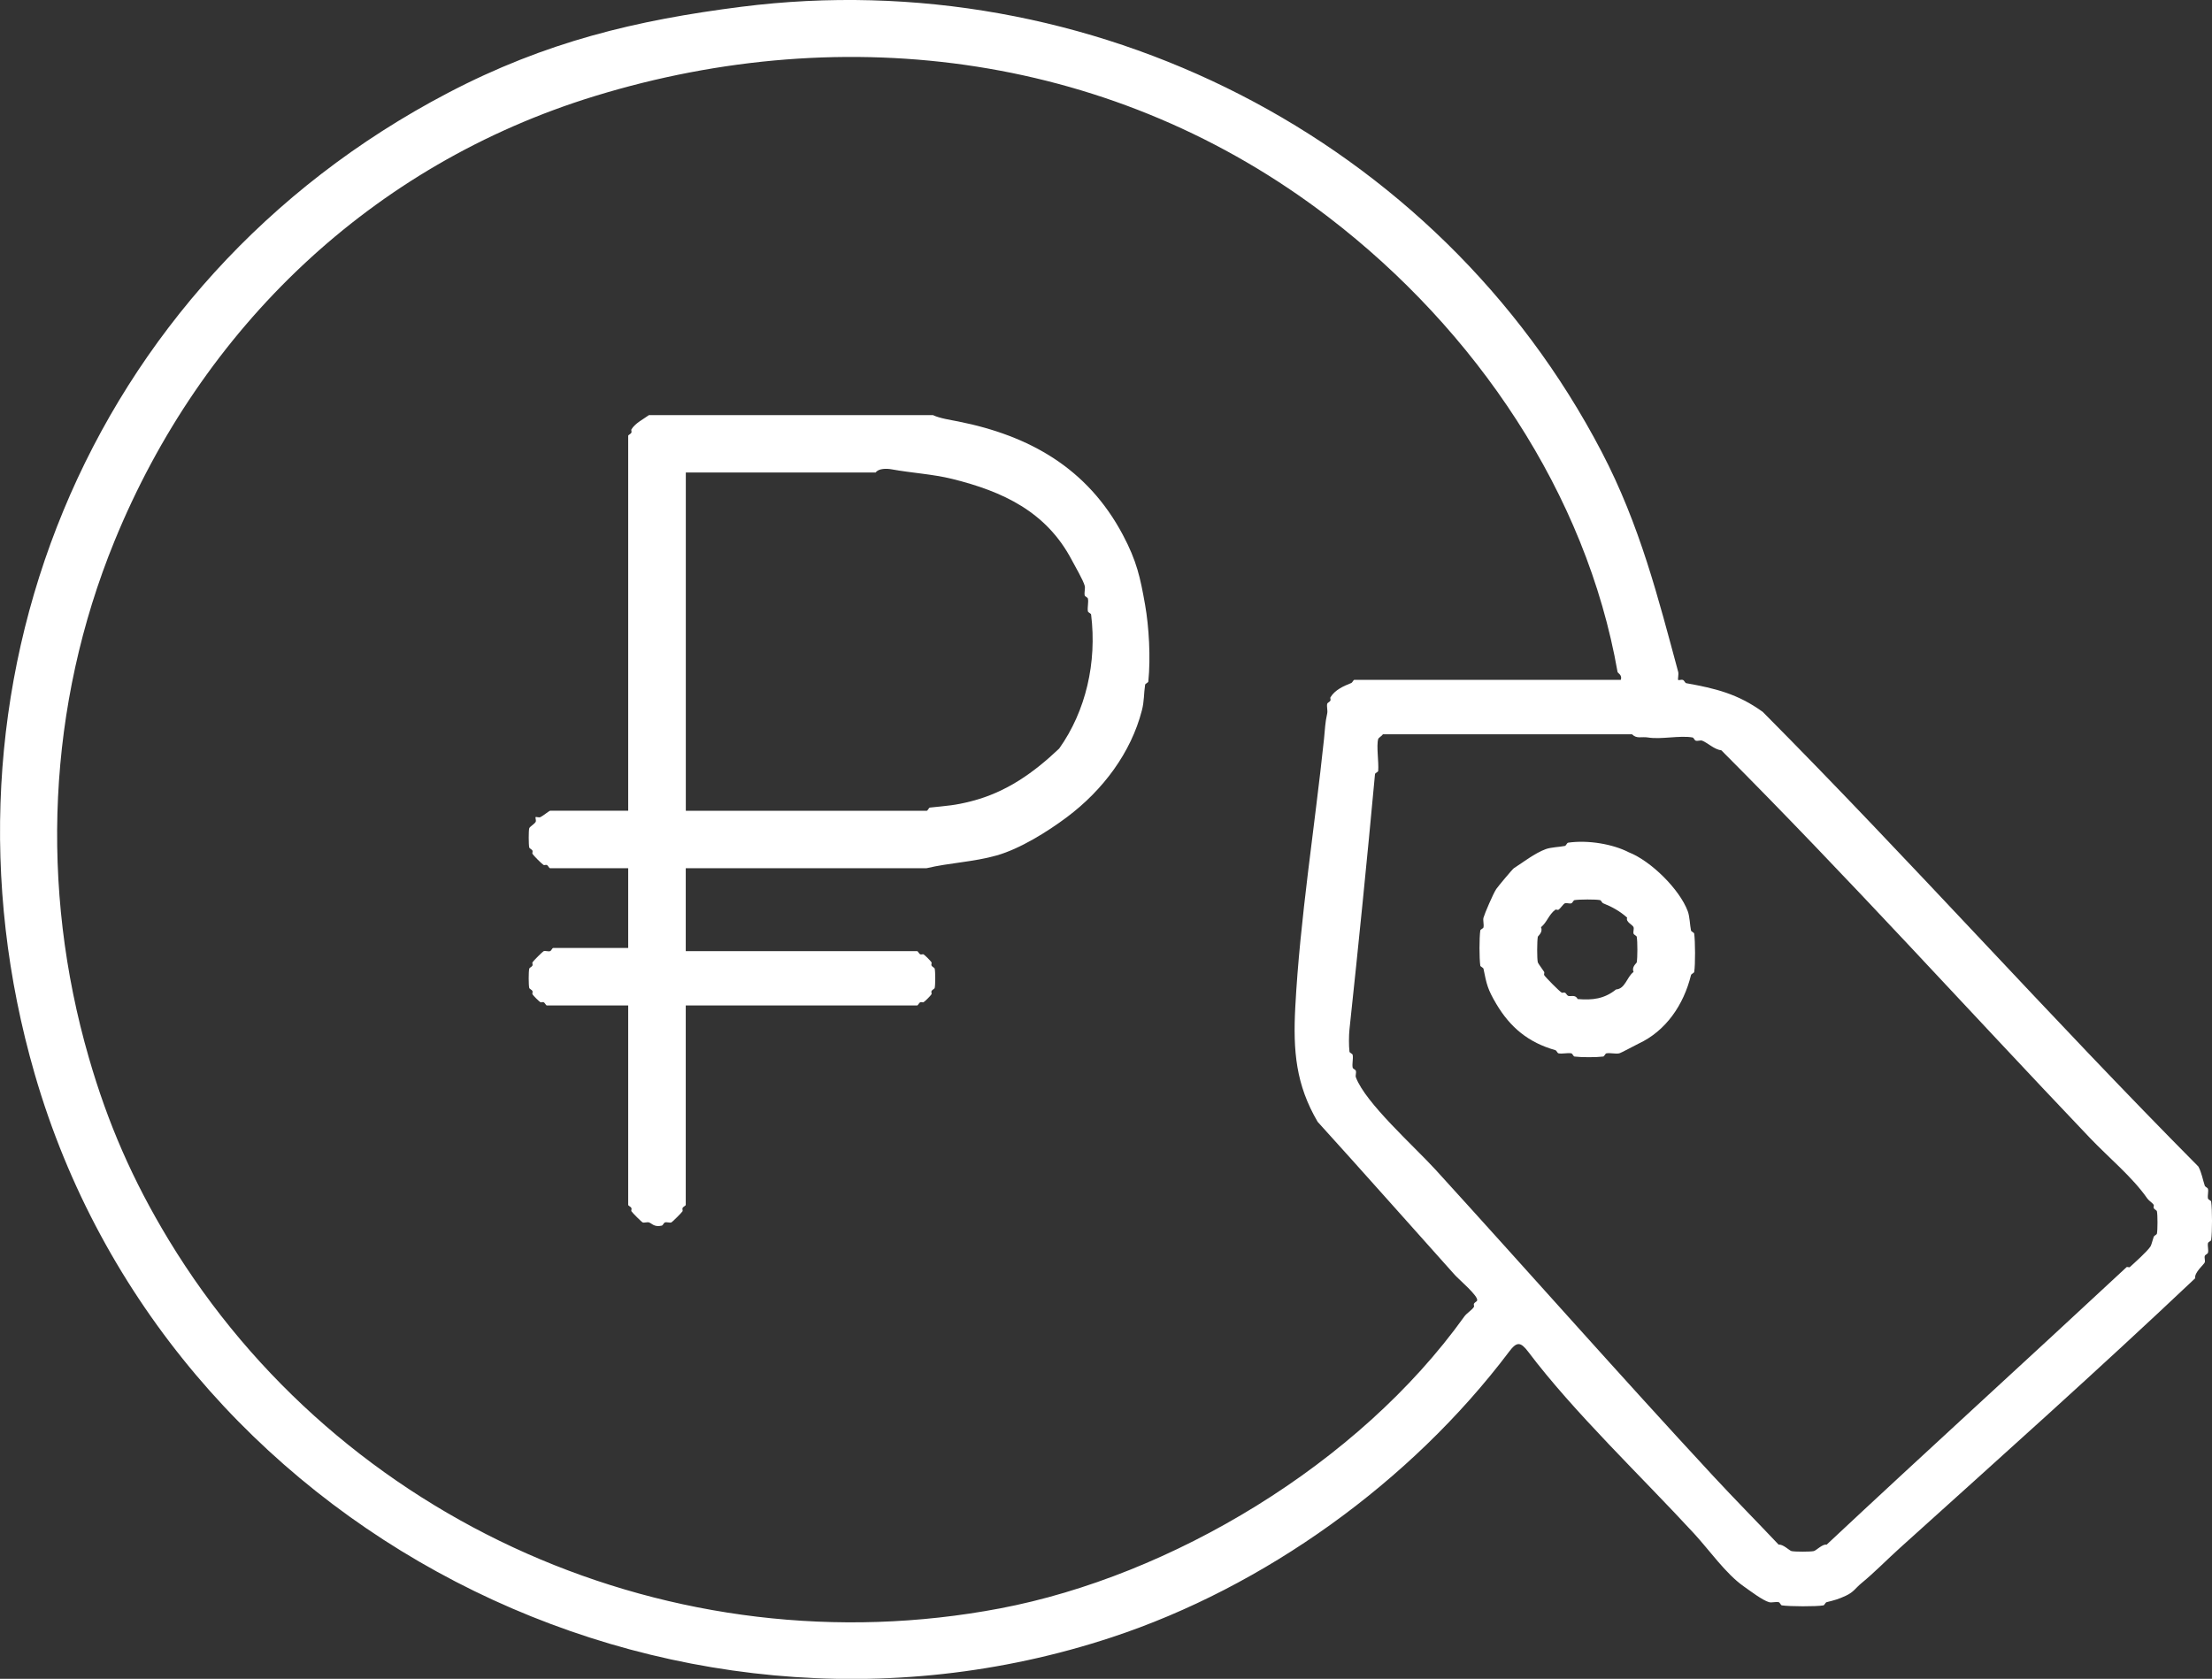 <?xml version="1.0" encoding="UTF-8"?> <svg xmlns="http://www.w3.org/2000/svg" id="Layer_1" version="1.1" viewBox="0 0 373.53 283.55"><rect x="0" y="0" width="373.53" height="283.55" fill="#333333" stroke="none"/><defs><style> .st0 { fill: #fff; } </style></defs><path class="st0" d="M283.39,114.85c.09.09.52-.12.81,0,.23.1.35.5.54.54,4.95.89,8.69,1.79,12.93,4.85,25.18,25.35,48.51,51.55,73.56,76.79.56,1.04.74,2.23,1.08,3.23.07.22.48.33.54.54.12.44-.1,1.12,0,1.62.04.21.51.34.54.54.19,1.33.19,5.14,0,6.47-.03.2-.5.33-.54.54-.1.5.13,1.18,0,1.62-.06.21-.47.32-.54.54-.1.32.1.74,0,1.08s-1.8,1.71-1.62,2.69c-16.47,15.58-33.28,30.59-49.85,45.54-2.23,2.01-4.28,4.13-6.47,5.93-1.12.92-1.3,1.51-2.69,2.16-1.25.58-1.9.75-3.23,1.08-.21.05-.34.5-.54.54-1.24.22-5.71.19-7.01,0-.2-.03-.33-.49-.54-.54-.49-.11-1.17.12-1.62,0-1.12-.31-3.28-1.97-4.31-2.69-3.01-2.12-5.77-6.09-8.35-8.89-8.97-9.74-20.29-20.47-28.02-30.72-1.31-1.73-1.95-1.71-3.23,0-16.64,22.05-41.35,39.74-67.09,48.23-75.21,24.82-159.59-18.15-181.87-95.11C-12.93,116.49,14.3,47.81,75.65,15.69,92.13,7.06,107.4,3.4,125.23,1.14c58.61-7.44,117.43,21.94,145.23,75.17,6.48,12.4,9.57,24.75,12.93,37.18.11.4-.11,1.24,0,1.35ZM273.69,114.85c.3-.86-.5-1.14-.54-1.35-5.27-30.08-23.9-57.72-48.77-76.79C188.51,9.2,143.01,3.16,100.44,16.23,62.7,27.81,34.03,55.44,19.33,91.4c-11.32,27.7-12.66,58.48-4.31,87.3,3.17,10.96,7.34,20.6,13.47,30.72,28.98,47.79,85.39,72.68,140.38,62.24,28.83-5.47,60.53-24.33,78.41-49.31.41-.57,1.29-1.08,1.62-1.62.07-.12-.08-.38,0-.54.12-.23.49-.35.54-.54.21-.77-3.02-3.48-3.77-4.31-7.55-8.43-15.54-17.46-23.17-25.87-3.66-6.26-4.17-11.91-3.77-19.4.78-14.79,3.31-30.59,4.85-45.27.19-1.8.16-2.6.54-4.31.11-.49-.12-1.17,0-1.62.05-.2.43-.31.54-.54.08-.17-.07-.42,0-.54.76-1.27,2.22-1.91,3.5-2.42.24-.09.37-.54.54-.54h45ZM233.54,124.01c-.18.29-.75.59-.81.81-.33,1.18.12,3.87,0,5.39-.02.19-.52.34-.54.54-1.34,14.5-2.78,28.82-4.31,43.11-.11,1.01-.12,2.78,0,3.77.02.2.5.33.54.54.12.66-.13,1.52,0,2.16.04.2.48.32.54.54.1.35-.11.78,0,1.08,1.61,4.35,9.87,11.68,13.47,15.63,15.55,17.07,31.18,34.79,46.88,51.73,3.62,3.9,7.39,7.72,11.05,11.59.7-.13,1.82,1,2.16,1.08.58.13,3.19.13,3.77,0,.39-.08,1.52-1.26,2.16-1.08,17.05-15.96,33.74-31.12,50.66-46.88.1-.09.44.09.54,0,.92-.85,2.9-2.6,3.5-3.5.15-.22.4-1.26.54-1.62.09-.23.5-.34.54-.54.13-.57.13-3.2,0-3.77-.04-.19-.43-.31-.54-.54-.08-.17.07-.42,0-.54-.22-.37-.81-.69-1.08-1.08-2.54-3.65-6.49-6.87-9.7-10.24-20.68-21.71-40.71-43.9-62.24-65.47-1.15-.1-2.36-1.3-3.23-1.62-.3-.11-.73.1-1.08,0-.22-.06-.34-.5-.54-.54-2.19-.39-5.32.37-7.54,0-1.11-.18-1.87.28-2.69-.54h-42.03Z"></path><path class="st0" d="M115.8,146.64v14.01h39.07c.16,0,.3.43.54.54.17.08.42-.07.54,0,.25.15,1.2,1.09,1.35,1.35.07.12-.08.37,0,.54.11.23.5.35.54.54.12.52.12,2.71,0,3.23-.04.19-.43.31-.54.54-.08.17.07.42,0,.54-.15.25-1.09,1.2-1.35,1.35-.12.07-.37-.08-.54,0-.24.11-.38.54-.54.54h-39.07v33.68c0,.16-.43.3-.54.54-.08.17.07.42,0,.54-.15.25-1.76,1.85-1.89,1.89-.34.1-.76-.1-1.08,0-.22.07-.33.49-.54.54-1.3.3-1.65-.38-2.16-.54-.32-.1-.74.1-1.08,0-.13-.04-1.74-1.64-1.89-1.89-.07-.12.08-.37,0-.54-.11-.24-.54-.38-.54-.54v-33.68h-13.74c-.16,0-.3-.43-.54-.54-.17-.08-.42.07-.54,0-.25-.15-1.2-1.09-1.35-1.35-.07-.12.08-.37,0-.54-.11-.23-.5-.35-.54-.54-.12-.52-.12-2.71,0-3.23.04-.19.43-.31.54-.54.08-.17-.07-.42,0-.54.15-.25,1.76-1.85,1.89-1.89.34-.1.76.1,1.08,0,.23-.07.37-.54.54-.54h12.66v-13.47h-13.2c-.16,0-.3-.43-.54-.54-.17-.08-.42.07-.54,0-.3-.18-1.71-1.59-1.89-1.89-.07-.12.08-.37,0-.54-.11-.23-.5-.35-.54-.54-.11-.48-.12-2.81,0-3.23.07-.27.87-.71,1.08-1.08.14-.25-.1-.71,0-.81.09-.09.52.12.81,0,.31-.13,1.52-1.08,1.62-1.08h13.2v-63.32c0-.16.43-.3.54-.54.08-.17-.07-.42,0-.54.63-1.06,2.1-1.78,2.96-2.42h47.96c1.18.56,3.03.82,4.31,1.08,11.96,2.39,21.76,7.86,27.75,19.13,2.37,4.46,2.95,7.21,3.77,11.86.65,3.67.95,8.91.54,12.93-.02.2-.51.34-.54.54-.23,1.51-.14,2.77-.54,4.31-1.85,7.2-6.61,13.51-12.66,18.05-3.31,2.48-7.95,5.36-11.86,6.47s-8,1.24-11.86,2.16h-40.69ZM115.8,136.94h40.69c.18,0,.34-.52.54-.54,3-.32,4.22-.36,7.01-1.08,5.93-1.52,10.55-4.84,14.82-8.89,4.51-6.34,6.39-14.56,5.39-22.63-.02-.2-.5-.33-.54-.54-.12-.66.14-1.54,0-2.16-.05-.21-.49-.33-.54-.54-.11-.48.12-1.16,0-1.62-.26-.95-1.6-3.26-2.16-4.31-4.32-8.24-11.7-11.63-20.21-13.74-3.31-.82-6.84-1-10.24-1.62-.86-.16-2.22-.16-2.69.54h-32.06v57.12Z"></path><path class="st0" d="M264.8,142.33c3.37-.49,7.58.24,10.24,1.62,3.74,1.46,8.6,6.26,9.97,9.97.33.9.35,2.29.54,3.23.04.21.51.34.54.54.18,1.23.21,5.3,0,6.47-.04.2-.49.32-.54.54-1.24,5.03-4.23,9.43-8.89,11.59-.57.27-2.86,1.53-3.23,1.62-.63.14-1.49-.12-2.16,0-.21.04-.34.51-.54.54-1.2.15-3.65.15-4.85,0-.2-.02-.33-.5-.54-.54-.66-.12-1.52.13-2.16,0-.2-.04-.32-.48-.54-.54-4.53-1.29-7.59-3.8-9.97-7.81-1.47-2.49-1.63-3.3-2.16-5.93-.04-.21-.51-.34-.54-.54-.18-1.24-.18-4.69,0-5.93.03-.2.5-.33.54-.54.1-.5-.12-1.18,0-1.62.21-.74,1.62-4.04,2.16-4.85.31-.46,2.76-3.38,2.96-3.5,1.51-.97,3.55-2.56,5.39-3.23.9-.33,2.29-.35,3.23-.54.21-.04.34-.51.54-.54ZM265.88,152.03c-.2.04-.32.47-.54.54-.32.1-.74-.1-1.08,0-.25.07-.71.83-1.08,1.08-.13.09-.43-.08-.54,0-1.13.86-1.38,2.09-2.42,2.96.38.85-.51,1.46-.54,1.62-.13.75-.15,3.61,0,4.31.04.18.87,1.27,1.08,1.62.08.14-.08.42,0,.54.29.44,2.55,2.72,2.96,2.96.12.07.37-.08.54,0,.22.1.33.45.54.54.43.17,1.19-.29,1.62.54,2.48.21,4.49-.02,6.47-1.62,1.57-.11,1.79-2.08,2.96-2.96-.38-.85.51-1.46.54-1.62.14-.81.14-3.5,0-4.31-.04-.2-.47-.32-.54-.54-.1-.32.1-.74,0-1.08-.12-.42-1.38-.87-1.08-1.62-1.22-1.09-2.56-1.83-4.04-2.42-.23-.09-.34-.5-.54-.54-.68-.15-3.57-.13-4.31,0Z"></path></svg> 